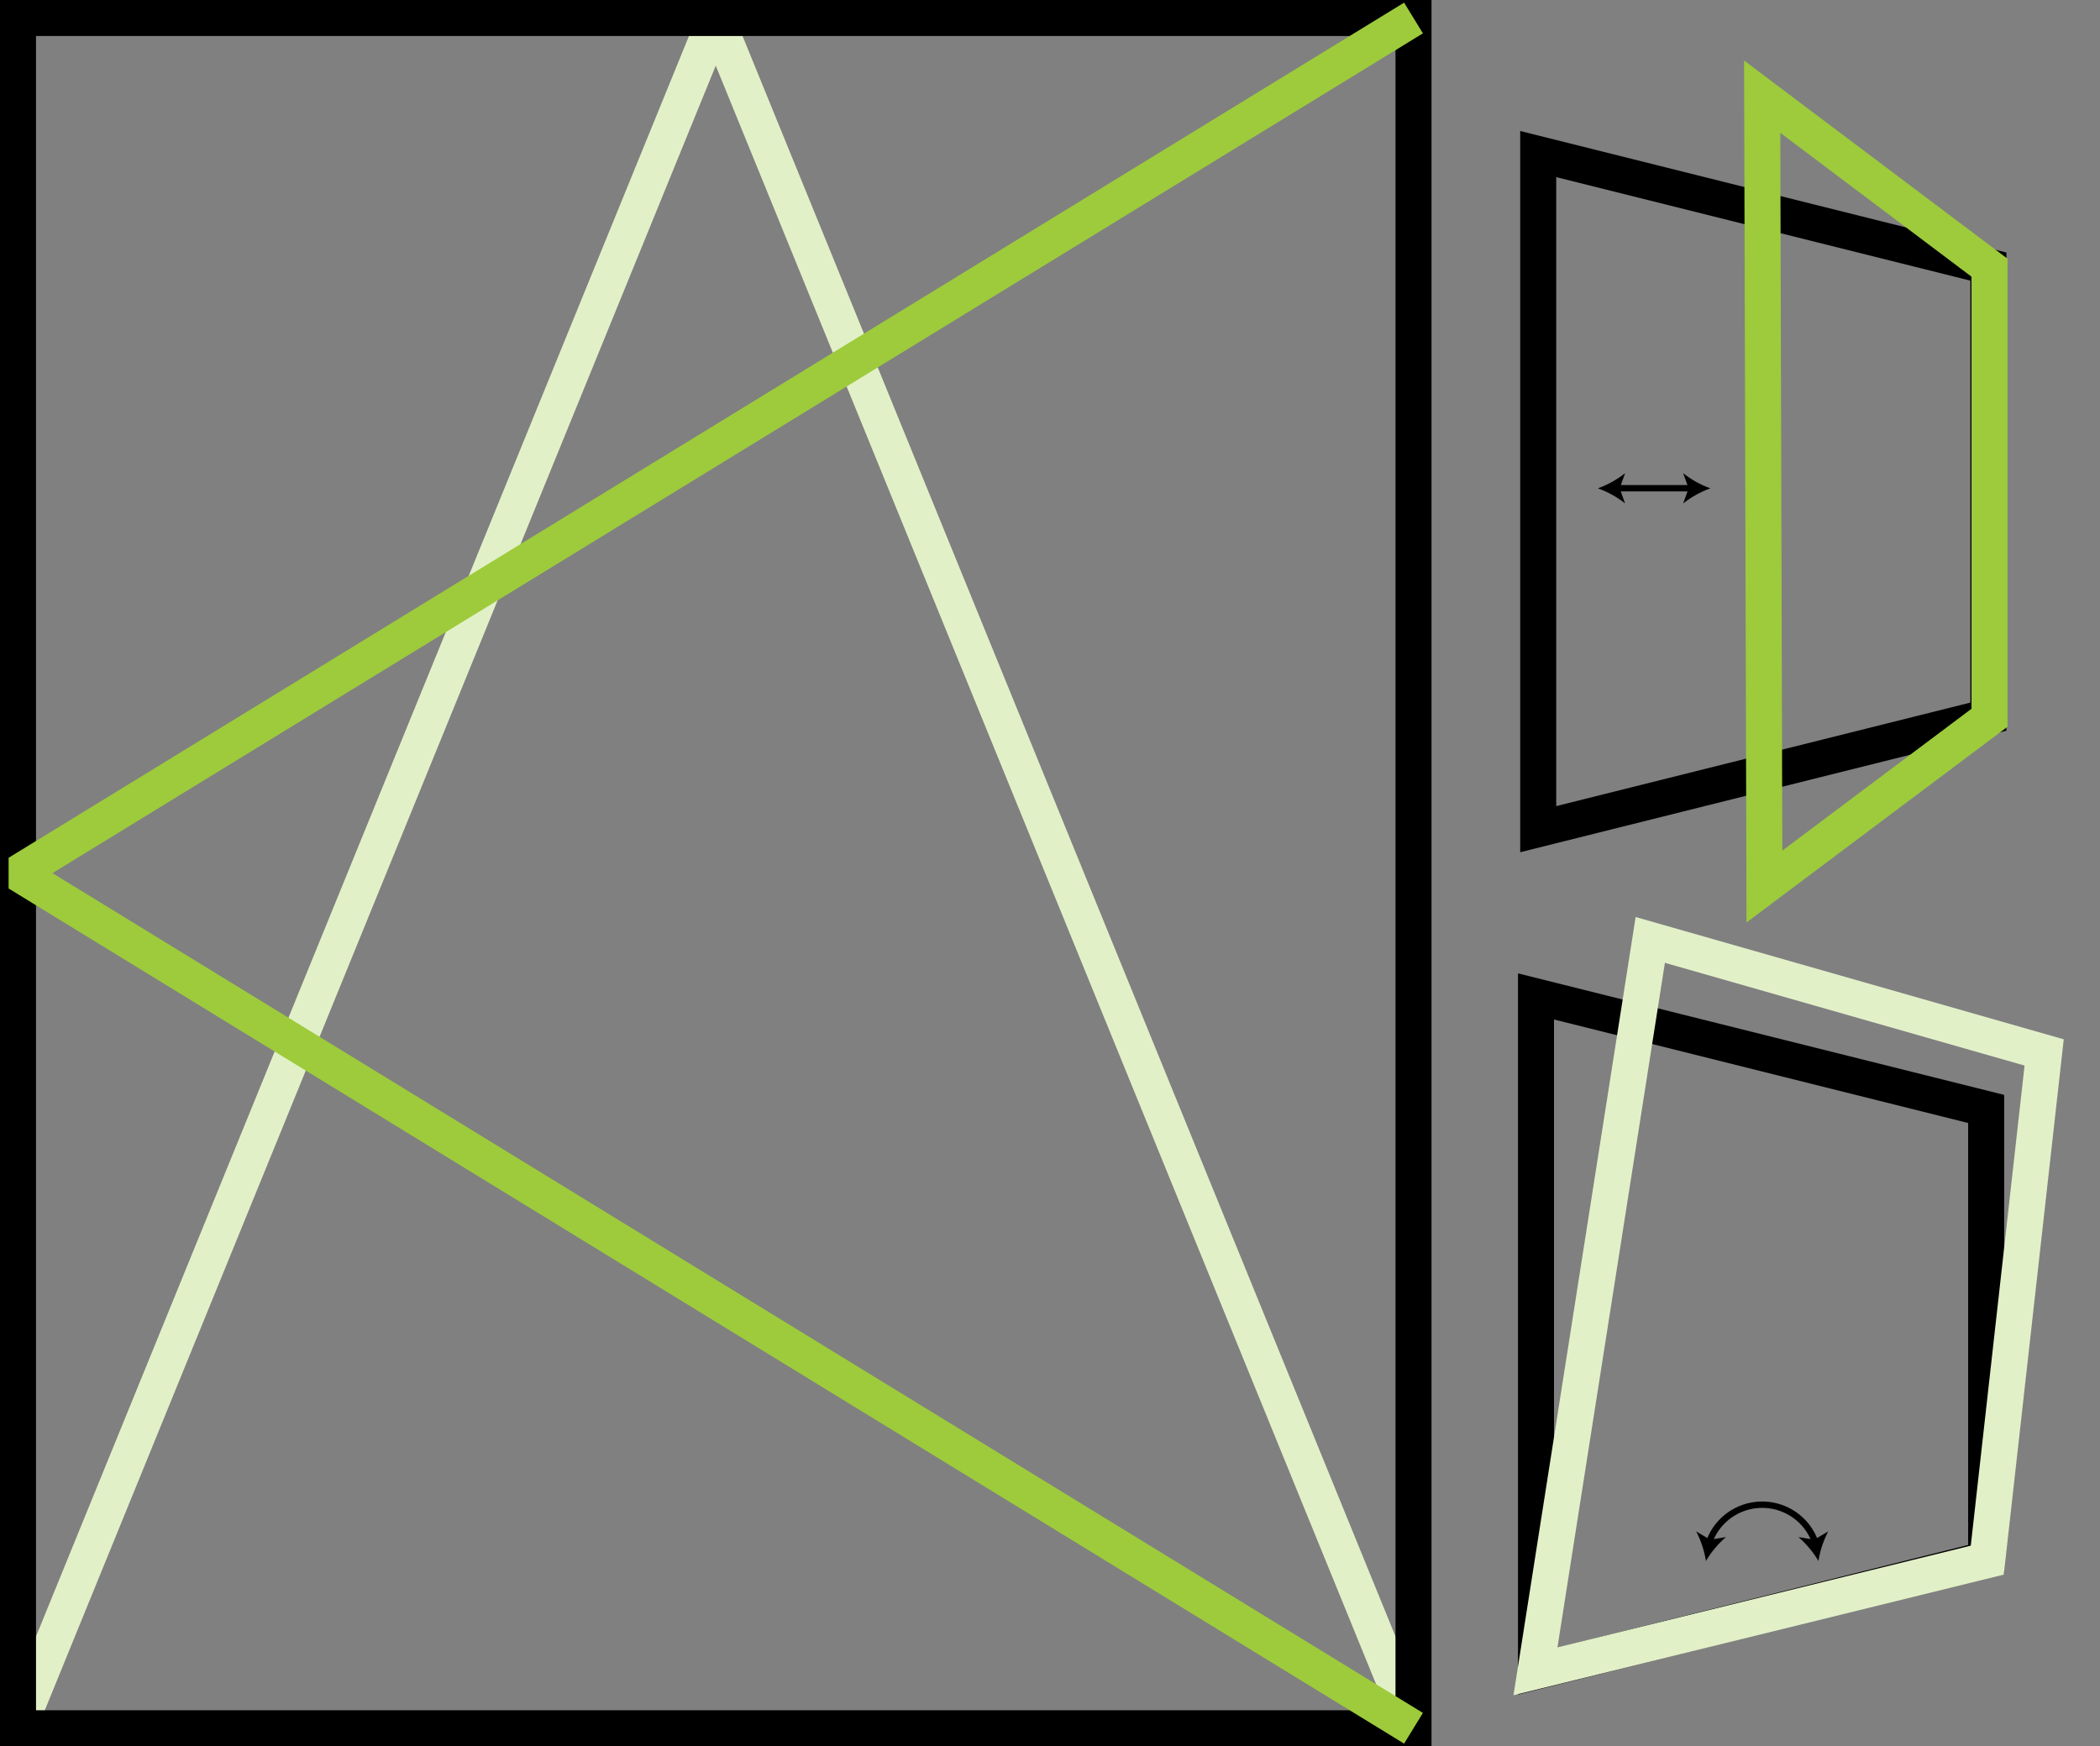<?xml version="1.0" encoding="UTF-8"?>
<svg xmlns="http://www.w3.org/2000/svg" width="933" height="776" viewBox="0 0 933 776">
  <rect x="0" y="0" width="933" height="776" fill="#808080" stroke="none"/>
  <title>esquema-ventana-oscilobatiente-completo</title>
  <g style="isolation: isolate">
    <g id="Layer_1" data-name="Layer 1">
      <polyline points="8 768 318 8 628 768" fill="none" stroke="#e2f0c8" stroke-linejoin="bevel" stroke-width="16"></polyline>
      <rect x="8" y="8" width="620" height="760" fill="none" stroke="#000" stroke-miterlimit="10" stroke-width="16"></rect>
      <polyline points="628 768 8 388 628 8" fill="none" stroke="#9dcb3b" stroke-linejoin="bevel" stroke-width="16" style="mix-blend-mode: multiply"></polyline>
      <g>
        <polygon points="883.41 318.46 683.41 368.46 683.41 68.46 883.41 118.46 883.41 318.46" fill="none" stroke="#000" stroke-miterlimit="10" stroke-width="16"></polygon>
        <polygon points="782.91 42.96 883.91 118.96 883.91 318.96 783.91 393.96 782.91 42.96" fill="none" stroke="#9dcb3b" stroke-miterlimit="10" stroke-width="16" style="mix-blend-mode: multiply"></polygon>
        <g>
          <line x1="718.46" y1="216.96" x2="751.36" y2="216.96" fill="none" stroke="#000" stroke-miterlimit="10" stroke-width="2.83"></line>
          <path d="M709.91,217A42.94,42.94,0,0,1,722,223.7L719.59,217l2.43-6.74A42.69,42.69,0,0,1,709.91,217Z"></path>
          <path d="M759.91,217a42.8,42.8,0,0,0-12.11,6.74l2.43-6.74-2.43-6.74A42.56,42.56,0,0,0,759.91,217Z"></path>
        </g>
      </g>
      <g>
        <polygon points="882.42 692.79 682.42 742.79 682.42 442.79 882.42 492.79 882.42 692.79" fill="none" stroke="#000" stroke-miterlimit="10" stroke-width="16"></polygon>
        <polygon points="733.19 417.68 908.19 467.68 882.92 693.29 682.19 742.68 733.19 417.68" fill="none" stroke="#e2f0c8" stroke-miterlimit="10" stroke-width="16" style="mix-blend-mode: multiply"></polygon>
        <g>
          <path d="M759.38,685.24a25,25,0,0,1,47.08,0" fill="none" stroke="#000" stroke-miterlimit="10" stroke-width="2.83"></path>
          <path d="M757.92,693.68a42.6,42.6,0,0,1,8.9-10.63l-7.08,1.13-6.16-3.67A43.15,43.15,0,0,1,757.92,693.68Z"></path>
          <path d="M807.92,693.68a43,43,0,0,0-8.9-10.63l7.08,1.13,6.16-3.67A42.61,42.61,0,0,0,807.92,693.68Z"></path>
        </g>
      </g>
    </g>
  </g>
</svg>
